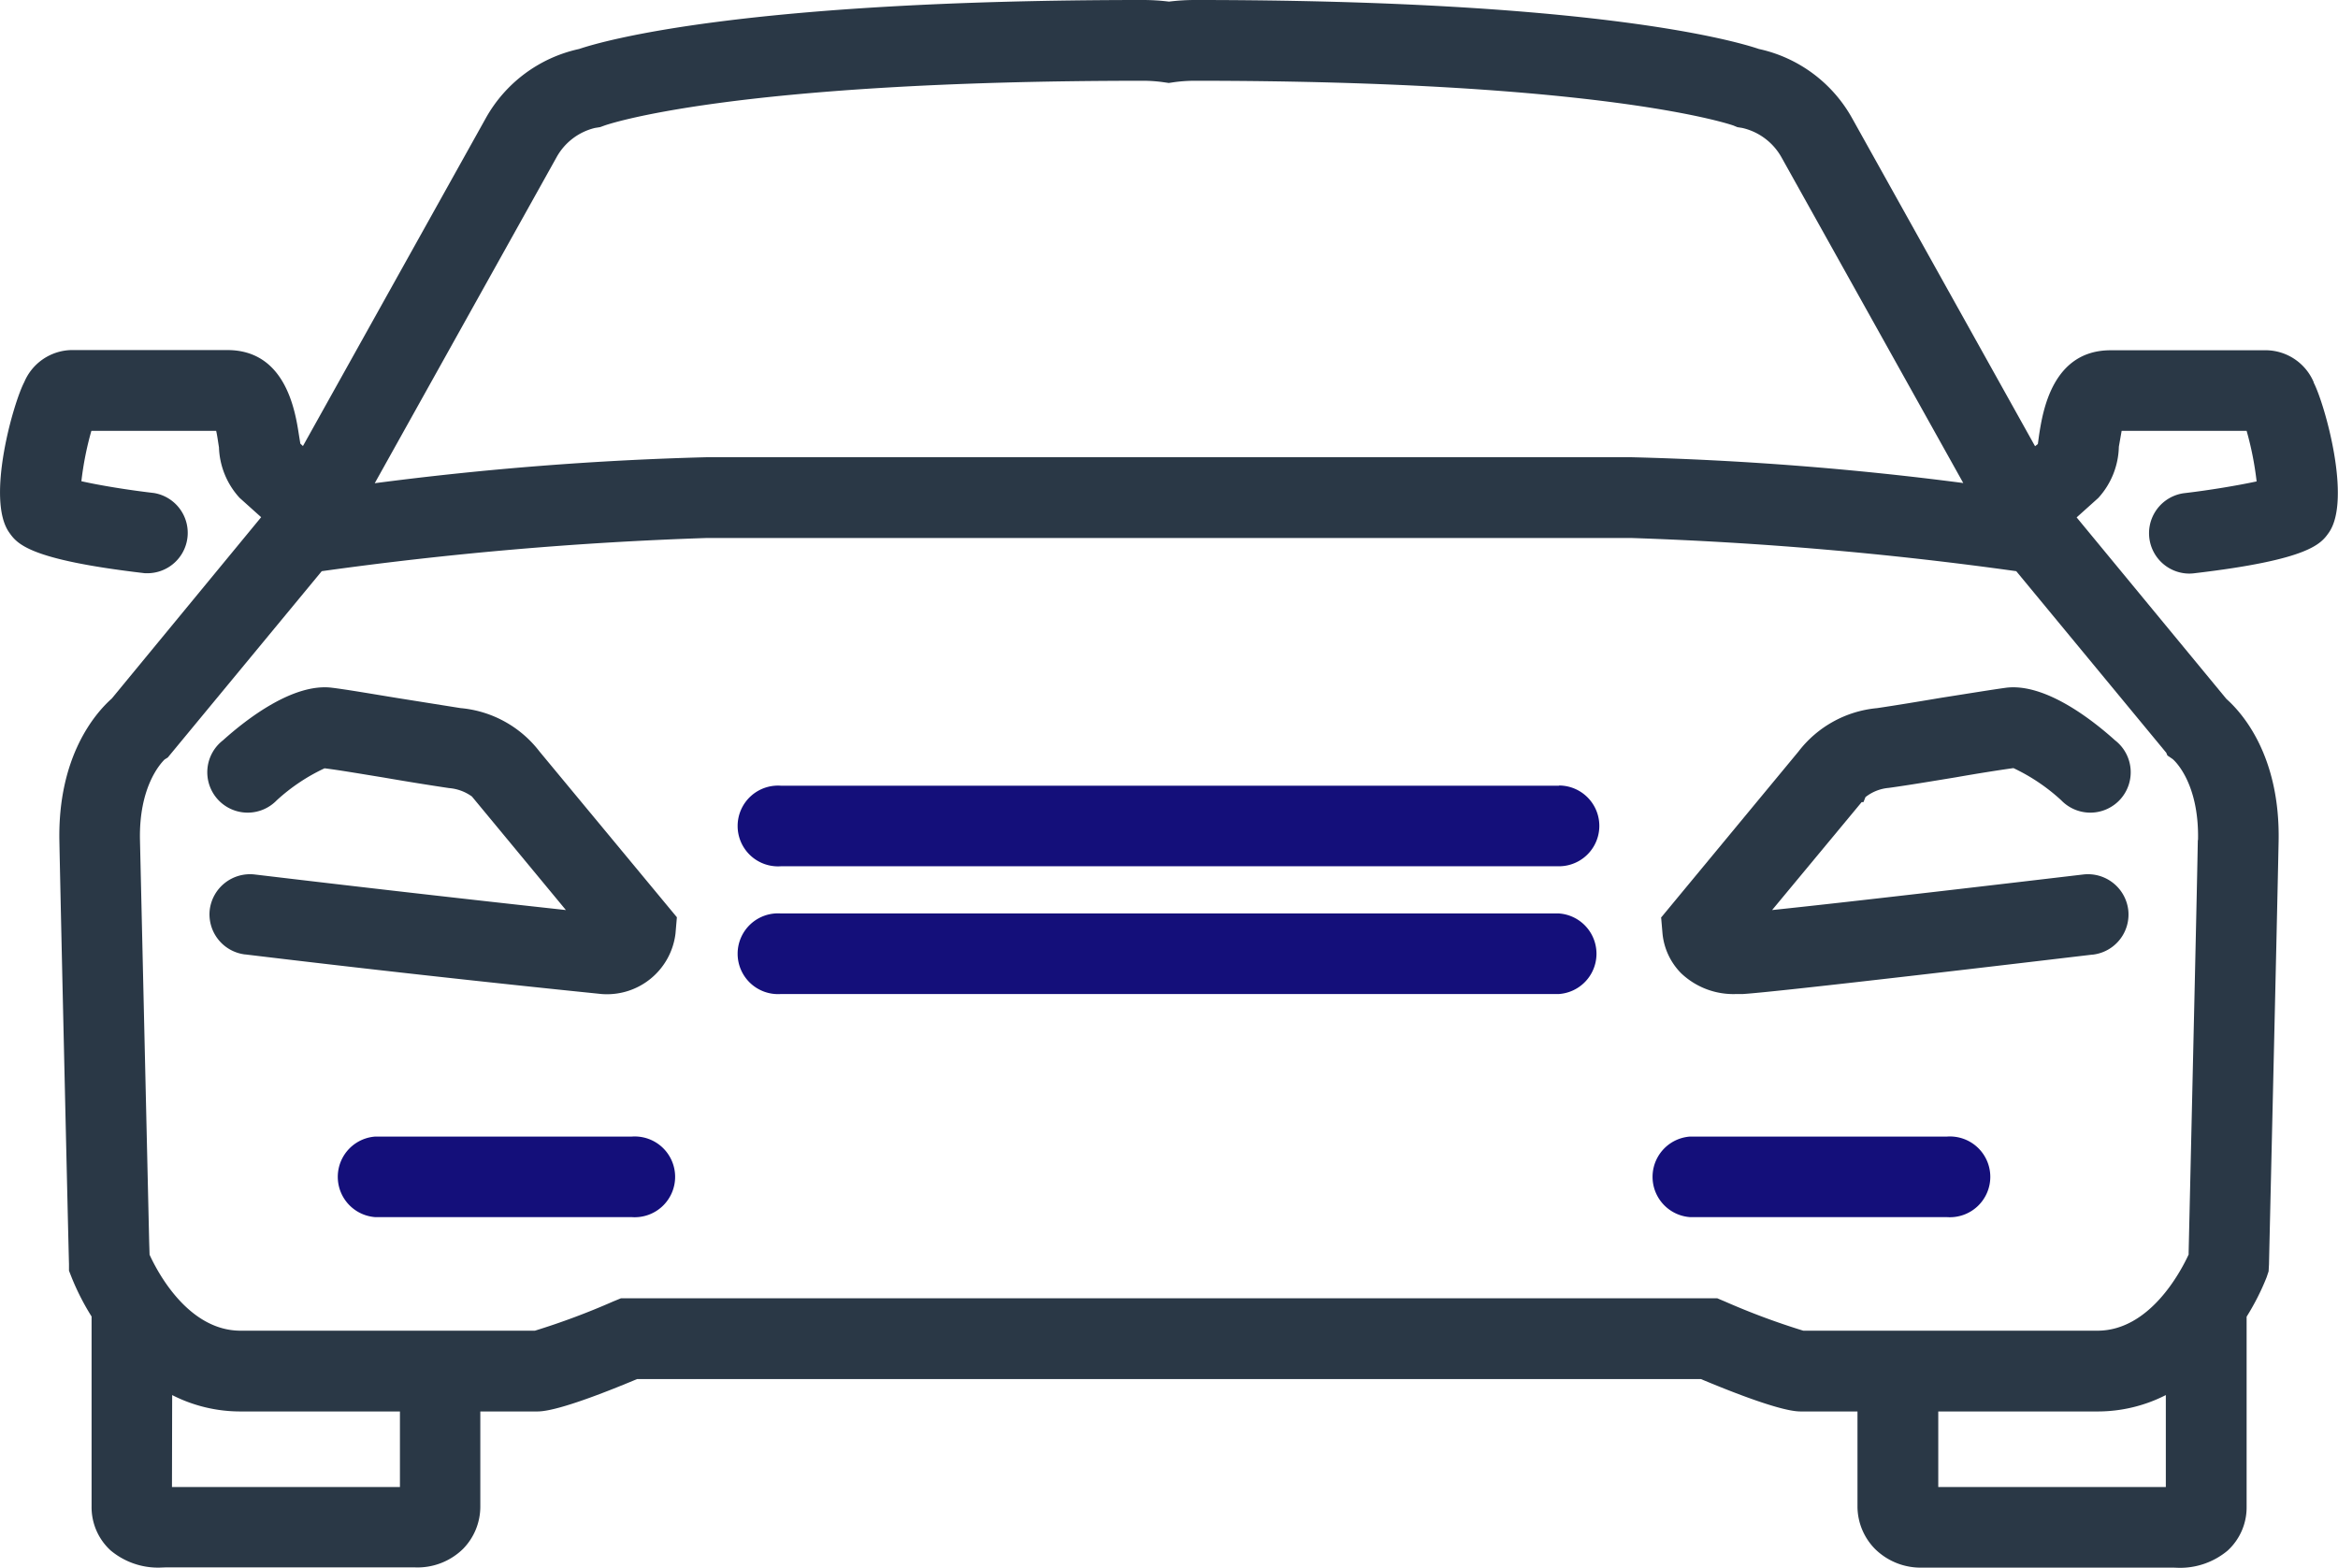 <svg xmlns="http://www.w3.org/2000/svg" viewBox="0 0 116.92 78.42"><path fill="#2a3846" d="m23.04 35.42-3.2-.51c-1.23-.2-2.5-.42-3.24-.51-1.92-.24-4.24 1.54-5.45 2.63a2.02 2.02 0 1 0 2.69 3 9.42 9.42 0 0 1 2.39-1.6c.67.08 1.78.27 2.95.46 1.15.2 2.34.39 3.28.53a2.26 2.26 0 0 1 1.14.42l4.7 5.68a1578.6 1578.6 0 0 1-15.57-1.78 2.03 2.03 0 0 0-2.24 1.76 2.02 2.02 0 0 0 1.76 2.24h.02a972.77 972.77 0 0 0 17.81 1.98 3.45 3.45 0 0 0 3.7-3.02l.07-.82-6.87-8.29a5.6 5.6 0 0 0-3.93-2.17" data-name="Path 169"/><path fill="#2a3846" d="M115.71 19.13a2.62 2.62 0 0 0-2.34-1.61h-7.82c-2.93 0-3.4 3.09-3.58 4.25l-.06.44-.14.11-9.15-16.41a7.05 7.05 0 0 0-4.66-3.46C86.75 2.04 79.69 0 59.76 0a10.48 10.48 0 0 0-1.3.08 10.68 10.68 0 0 0-1.3-.08c-19.93 0-26.99 2.04-28.2 2.45A7.06 7.06 0 0 0 24.3 5.9l-9.15 16.41-.13-.12-.07-.43c-.18-1.17-.65-4.25-3.58-4.25H3.55a2.62 2.62 0 0 0-2.34 1.61c-.55 1.05-1.91 5.84-.76 7.5.4.57.95 1.37 6.78 2.05a2.13 2.13 0 0 0 .24 0 2.02 2.02 0 0 0 .23-4.01c-1.29-.15-2.7-.38-3.63-.59a15.77 15.77 0 0 1 .5-2.52h6.24c.06.26.1.59.14.82a3.93 3.93 0 0 0 1.03 2.53l1.08.97-7.47 9.07c-.82.73-2.71 2.89-2.62 7.15.08 4.06.47 20.96.48 21.13v.34l.13.33a12.3 12.3 0 0 0 1 1.96v9.5a2.93 2.93 0 0 0 .95 2.2 3.7 3.7 0 0 0 2.46.86l.27-.01h12.5a3.25 3.25 0 0 0 2.4-.93 3.02 3.02 0 0 0 .86-2.1V70.6h2.82c.28 0 1.15 0 5.02-1.62h53.2c3.87 1.62 4.74 1.62 5.02 1.62h2.81v4.78a3.04 3.04 0 0 0 .88 2.1 3.25 3.25 0 0 0 2.39.93h12.5l.28.01a3.7 3.7 0 0 0 2.46-.86 2.93 2.93 0 0 0 .95-2.2v-9.5a12.27 12.27 0 0 0 1-1.97l.1-.3.02-.36c0-.17.4-17.07.48-21.13.09-4.27-1.8-6.42-2.61-7.14l-7.49-9.08 1.08-.97a3.93 3.93 0 0 0 1.03-2.54v-.02l.14-.8h6.25a15.82 15.82 0 0 1 .5 2.53c-.93.2-2.35.44-3.64.59a2.02 2.02 0 0 0 .24 4.02 2.09 2.09 0 0 0 .23-.01c5.83-.68 6.39-1.48 6.79-2.05 1.14-1.66-.22-6.45-.77-7.5M96.93 70.6h7.96a7.5 7.5 0 0 0 3.42-.82v4.6H96.93Zm-88.32-.82a7.49 7.49 0 0 0 3.42.82H20v3.78H8.6Zm101.3-27.76c-.04 2.38-.21 9.71-.46 20.65v.08c-.42.91-1.97 3.81-4.56 3.81H90.18a36.05 36.05 0 0 1-3.92-1.46l-.38-.16H31.05l-.39.16a36.36 36.36 0 0 1-3.91 1.46H12.03c-2.6 0-4.14-2.9-4.55-3.8l-.02-.64L7 42.02c-.06-2.7 1.06-3.86 1.23-4.03l.16-.1 7.7-9.32a182.52 182.52 0 0 1 19.25-1.66h46.24a182.87 182.87 0 0 1 19.25 1.66l7.5 9.08.06.14.25.17c.06.04 1.34 1.15 1.28 4.06M81.58 22.87H35.34a159.66 159.66 0 0 0-16.6 1.3l9.09-16.3a3 3 0 0 1 1.92-1.47l.25-.04.2-.07c.07-.03 6.26-2.25 26.95-2.25a7.29 7.29 0 0 1 1.02.07l.28.04.27-.04a7.58 7.58 0 0 1 1.04-.07c20.6 0 26.87 2.22 26.93 2.24l.19.08.25.04a3.02 3.02 0 0 1 1.96 1.47l9.09 16.29a159.45 159.45 0 0 0-16.6-1.29" data-name="Path 170"/><path fill="#2a3846" d="M104.19 43.74c-3.05.36-11.71 1.38-15.57 1.78l4.48-5.4h.09l.1-.25a2.18 2.18 0 0 1 1.16-.46c.95-.13 2.14-.33 3.3-.52l.06-.01c1.14-.2 2.22-.37 2.88-.46a9.5 9.5 0 0 1 2.39 1.61 2.02 2.02 0 1 0 2.69-3c-1.21-1.09-3.53-2.87-5.45-2.63-.73.1-1.95.3-3.23.5-1.01.17-2.27.38-3.22.52a5.6 5.6 0 0 0-3.93 2.17l-6.85 8.28-.02.01.07.82a3.27 3.27 0 0 0 .93 1.98 3.79 3.79 0 0 0 2.77 1.04h.32c1.72-.1 14.85-1.66 17.47-1.97h.03a2.02 2.02 0 0 0 1.77-2.24 2.03 2.03 0 0 0-2.24-1.77" data-name="Path 171"/><path fill="#140f7a" d="M77.96 45.69H39.05a2.02 2.02 0 1 0 0 4.03h38.91a2.02 2.02 0 0 0 0-4.03" data-name="Path 172"/><path fill="#140f7a" d="M77.96 39.3H39.05a2.02 2.02 0 1 0 0 4.03h38.91a2.02 2.02 0 0 0 0-4.04" data-name="Path 173"/><path fill="#140f7a" d="M31.62 56.85H18.77a2.02 2.02 0 0 0 0 4.03H31.6a2.02 2.02 0 1 0 0-4.03" data-name="Path 174"/><path fill="#140f7a" d="M97.37 56.85H84.52a2.02 2.02 0 0 0 0 4.03h12.85a2.02 2.02 0 1 0 0-4.03" data-name="Path 175"/></svg>